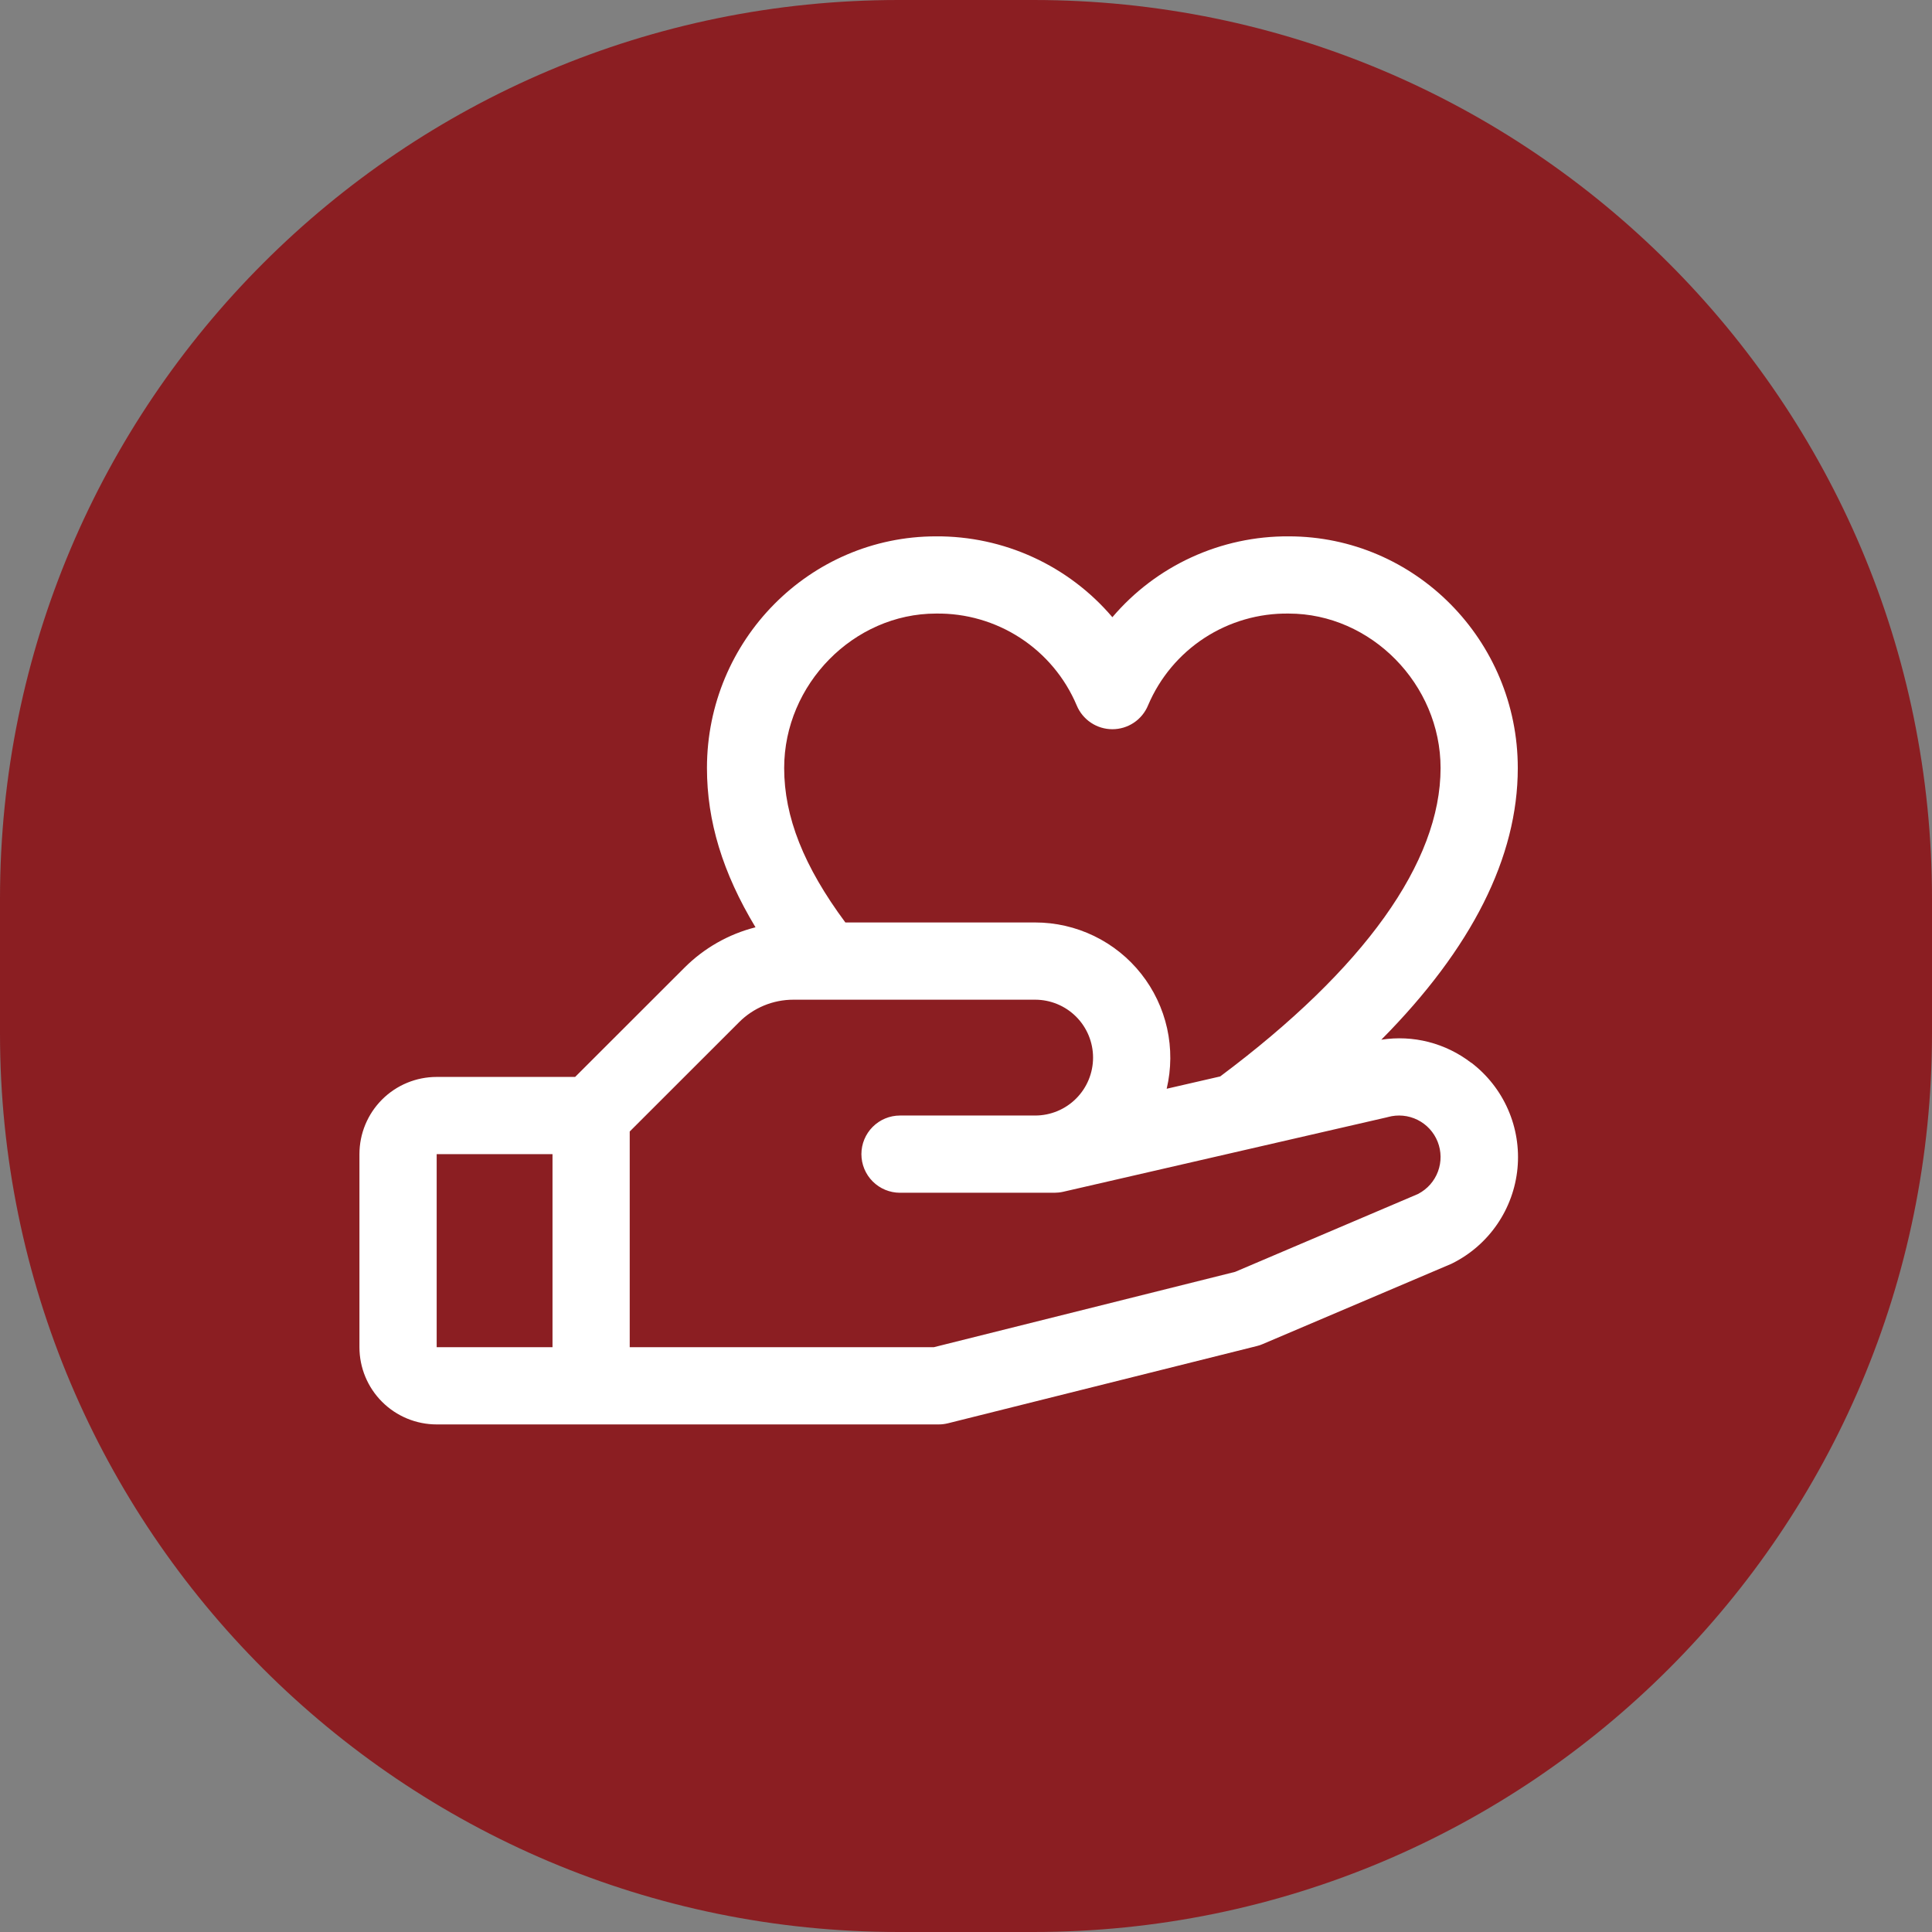 <svg width="86" height="86" viewBox="0 0 86 86" fill="none" xmlns="http://www.w3.org/2000/svg">
<rect x="0" y="0" width="86" height="86" fill="#808080" stroke="none"/>
<path d="M0 40C0 17.909 17.909 0 40 0H44.483H46C68.091 0 86 17.909 86 40V46C86 68.091 68.091 86 46 86H44.483H40C17.909 86 0 68.091 0 46V40Z" fill="#8B1E22"/>
<g clip-path="url(#clip0_26_157)">
<path d="M65.485 47.306C64.923 46.873 64.279 46.559 63.591 46.382C62.904 46.206 62.188 46.172 61.487 46.281C65.522 42.208 67.562 38.158 67.562 34.188C67.562 28.501 62.989 23.875 57.366 23.875C55.874 23.866 54.398 24.183 53.042 24.805C51.686 25.426 50.482 26.337 49.516 27.474C48.549 26.337 47.345 25.426 45.989 24.805C44.633 24.183 43.157 23.866 41.665 23.875C36.043 23.875 31.469 28.501 31.469 34.188C31.469 36.551 32.165 38.847 33.63 41.277C32.43 41.581 31.335 42.205 30.461 43.082L25.601 47.938H19.438C18.526 47.938 17.651 48.3 17.007 48.944C16.362 49.589 16 50.463 16 51.375V59.969C16 60.88 16.362 61.755 17.007 62.399C17.651 63.044 18.526 63.406 19.438 63.406H41.781C41.922 63.406 42.062 63.389 42.198 63.355L55.948 59.917C56.036 59.896 56.121 59.868 56.204 59.831L64.555 56.278L64.649 56.235C65.452 55.834 66.139 55.235 66.646 54.495C67.153 53.755 67.464 52.898 67.549 52.005C67.633 51.111 67.489 50.211 67.129 49.389C66.77 48.567 66.207 47.85 65.494 47.306H65.485ZM41.665 27.312C42.996 27.293 44.303 27.671 45.418 28.398C46.534 29.125 47.407 30.169 47.926 31.395C48.055 31.71 48.276 31.979 48.559 32.169C48.842 32.359 49.175 32.46 49.516 32.46C49.856 32.46 50.19 32.359 50.473 32.169C50.756 31.979 50.976 31.71 51.105 31.395C51.625 30.169 52.498 29.125 53.613 28.398C54.728 27.671 56.035 27.293 57.366 27.312C61.029 27.312 64.125 30.46 64.125 34.188C64.125 38.379 60.733 43.121 54.315 47.916L51.933 48.464C52.142 47.58 52.148 46.661 51.952 45.775C51.755 44.889 51.36 44.058 50.797 43.346C50.234 42.634 49.517 42.059 48.699 41.663C47.882 41.268 46.986 41.062 46.078 41.062H37.63C35.776 38.562 34.906 36.362 34.906 34.188C34.906 30.46 38.002 27.312 41.665 27.312ZM19.438 51.375H24.594V59.969H19.438V51.375ZM63.143 53.139L54.979 56.615L41.566 59.969H28.031V50.367L32.893 45.508C33.211 45.187 33.59 44.933 34.007 44.76C34.424 44.587 34.871 44.499 35.323 44.5H46.078C46.762 44.5 47.418 44.772 47.901 45.255C48.385 45.739 48.656 46.394 48.656 47.078C48.656 47.762 48.385 48.418 47.901 48.901C47.418 49.385 46.762 49.656 46.078 49.656H40.062C39.607 49.656 39.169 49.837 38.847 50.16C38.525 50.482 38.344 50.919 38.344 51.375C38.344 51.831 38.525 52.268 38.847 52.59C39.169 52.913 39.607 53.094 40.062 53.094H46.938C47.067 53.093 47.196 53.079 47.322 53.051L61.717 49.74L61.783 49.723C62.223 49.601 62.692 49.646 63.1 49.849C63.508 50.052 63.827 50.399 63.995 50.823C64.163 51.247 64.168 51.718 64.01 52.145C63.852 52.573 63.54 52.927 63.137 53.139H63.143Z" fill="white"/>
</g>
<defs>
<clipPath id="clip0_26_157">
<rect width="55" height="55" fill="white" transform="translate(16 17)"/>
</clipPath>
</defs>
</svg>
